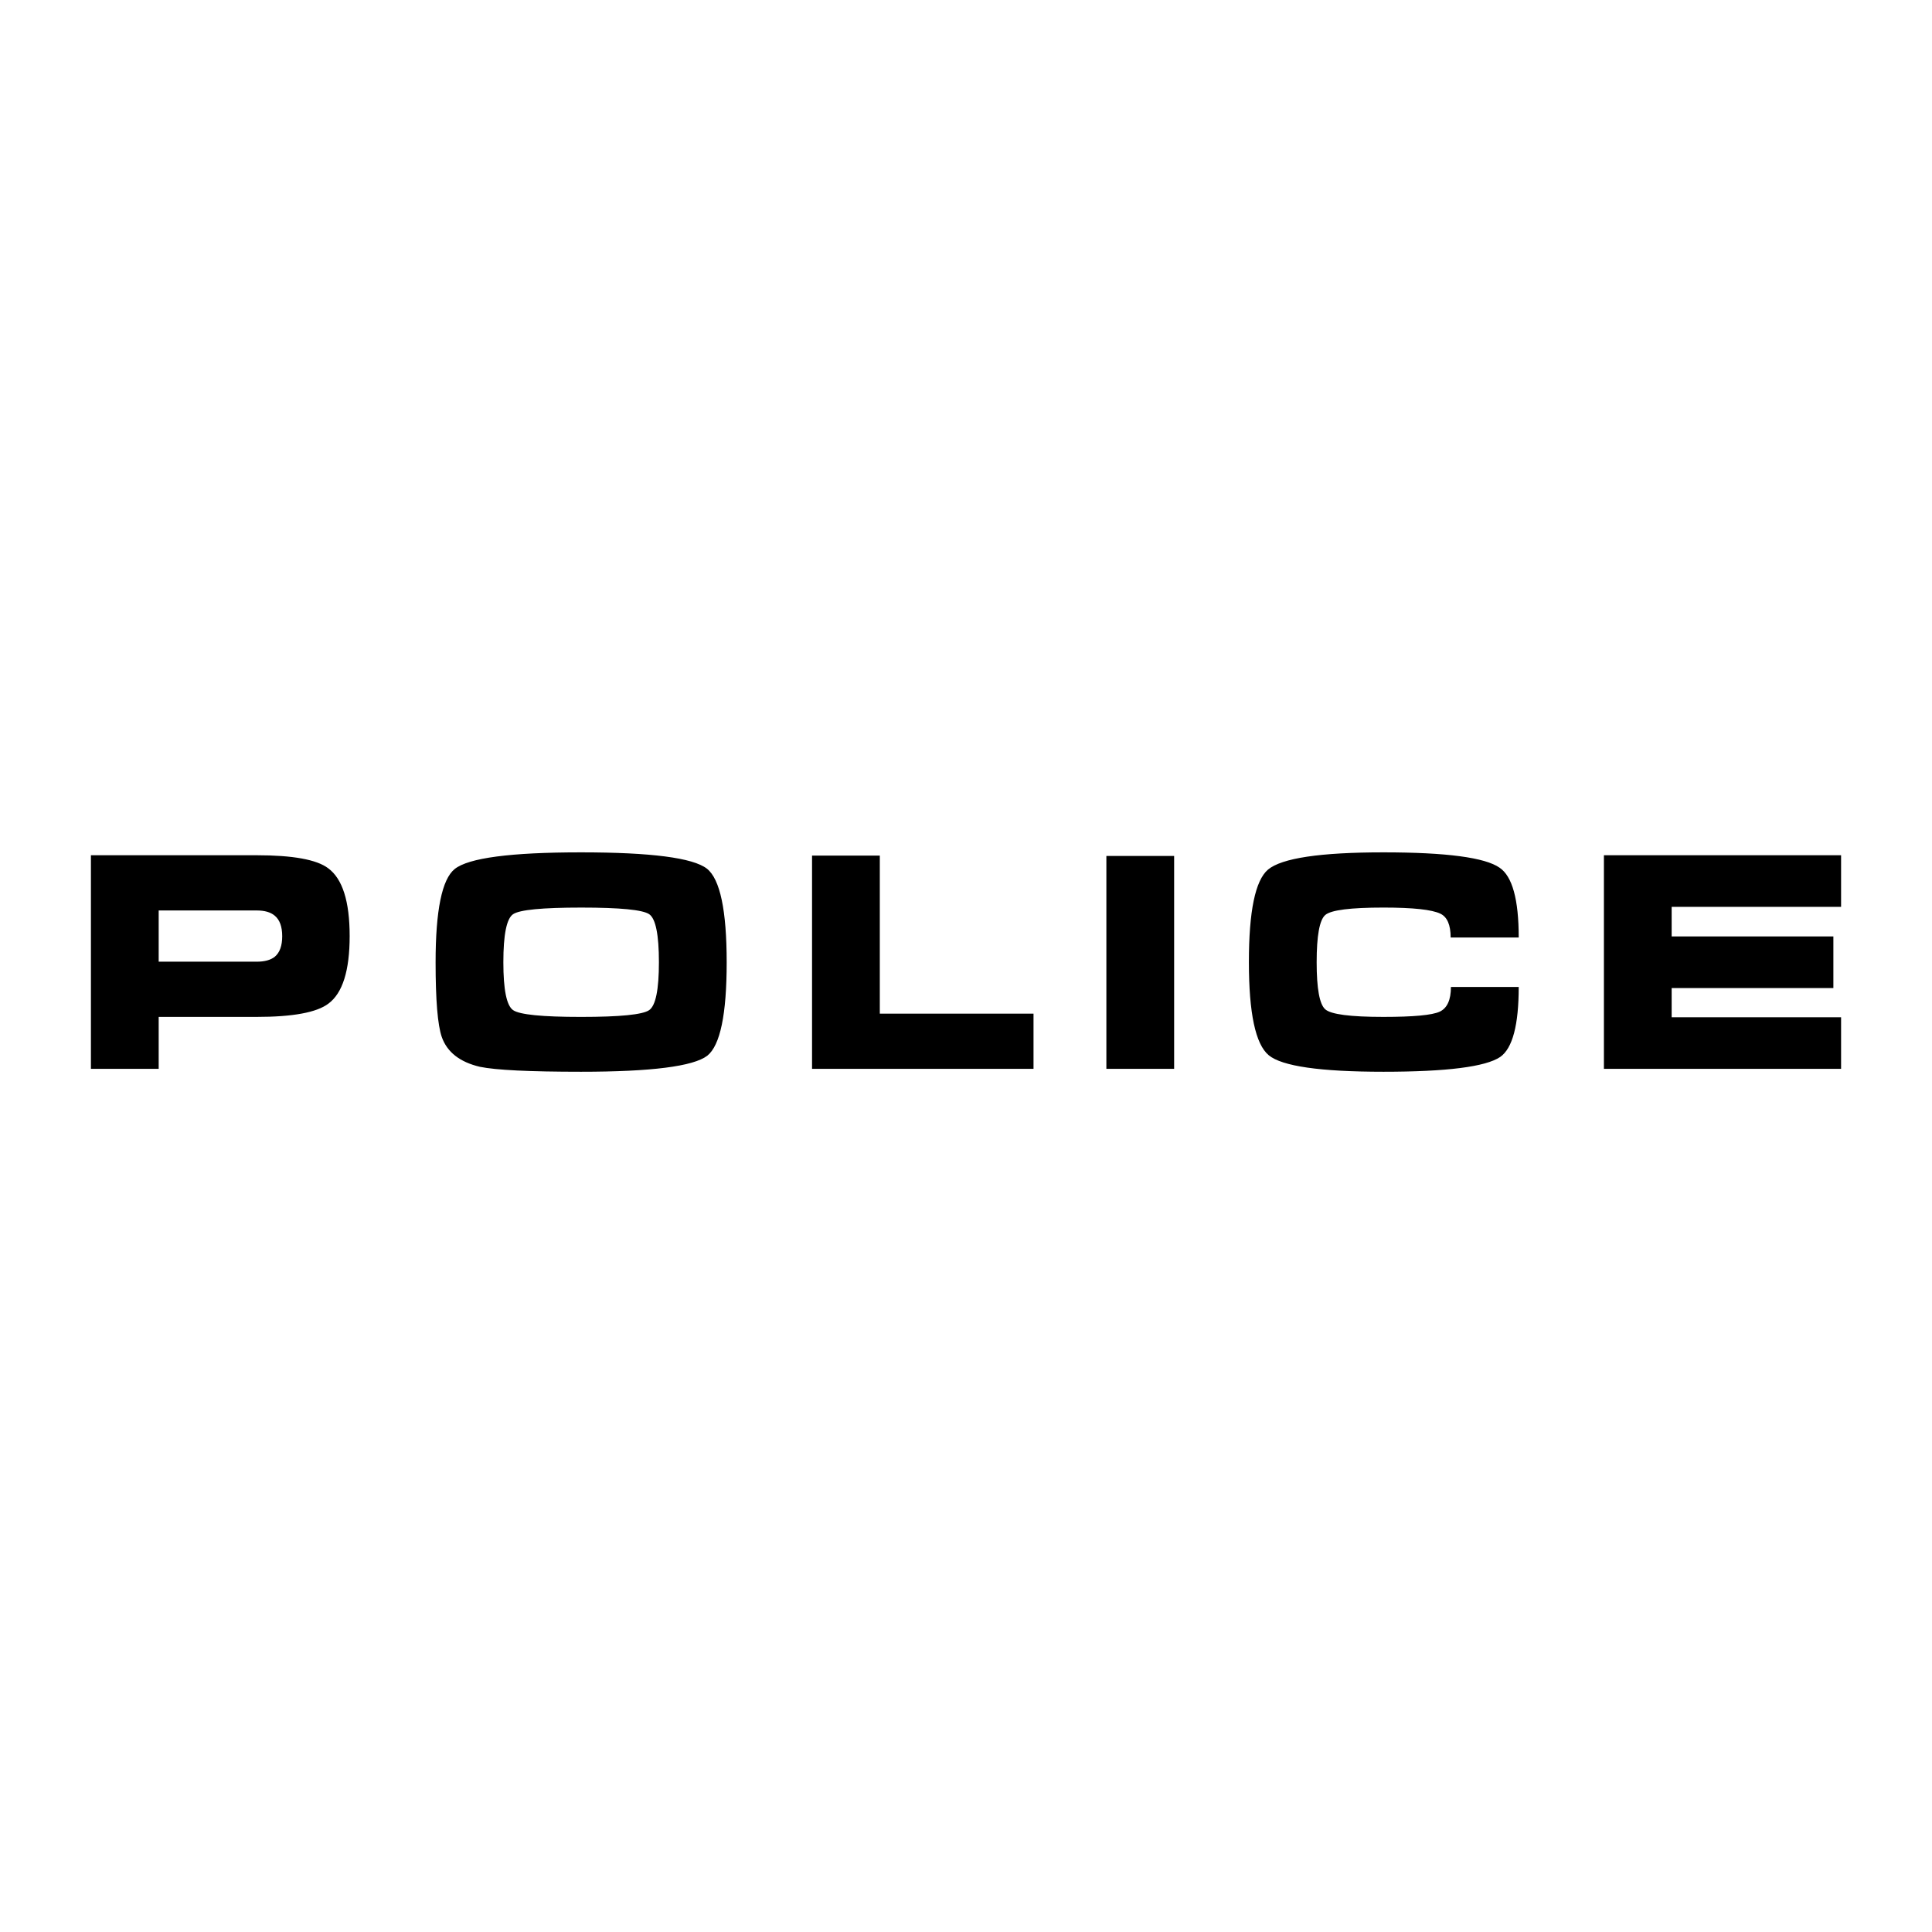 <svg xmlns="http://www.w3.org/2000/svg" width="170" height="170" viewBox="0 0 170 170" fill="none"><rect width="170" height="170" fill="white"></rect><path fill-rule="evenodd" clip-rule="evenodd" d="M13.963 80.113H22.582C23.287 80.113 23.819 80.267 24.181 80.577C24.615 80.941 24.832 81.543 24.832 82.38C24.832 83.218 24.615 83.82 24.181 84.183C23.82 84.474 23.287 84.621 22.582 84.621H13.963V80.113ZM8 94.05H13.963V89.479H22.582C25.762 89.479 27.867 89.091 28.897 88.311C30.144 87.388 30.767 85.406 30.767 82.367C30.767 79.308 30.135 77.317 28.87 76.394C27.858 75.634 25.762 75.254 22.582 75.254H8V94.05ZM45.145 80.443C45.714 80.054 47.715 79.859 51.148 79.859C54.564 79.859 56.555 80.054 57.125 80.443C57.694 80.834 57.979 82.242 57.979 84.669C57.979 87.079 57.694 88.484 57.125 88.881C56.555 89.281 54.554 89.48 51.121 89.48C47.706 89.48 45.715 89.281 45.145 88.881C44.575 88.484 44.291 87.079 44.291 84.669C44.291 82.242 44.575 80.833 45.145 80.443ZM62.206 76.438C60.978 75.48 57.283 75 51.121 75C44.942 75 41.237 75.488 40.01 76.465C38.889 77.368 38.329 80.107 38.329 84.68C38.329 88.006 38.51 90.192 38.871 91.242C39.341 92.579 40.461 93.455 42.232 93.871C43.641 94.16 46.605 94.305 51.121 94.305C57.301 94.305 61.006 93.834 62.234 92.895C63.372 91.99 63.942 89.251 63.942 84.679C63.941 80.107 63.363 77.36 62.206 76.438ZM71.453 75.286H77.416V89.193H90.941V94.05H71.453V75.286ZM97.352 94.05V75.318H103.314V94.05H97.352ZM121.736 75C127.264 75 130.671 75.452 131.953 76.352C133.073 77.109 133.635 79.156 133.635 82.493H127.645C127.645 81.389 127.346 80.691 126.75 80.401C126.009 80.039 124.337 79.858 121.736 79.858C118.827 79.858 117.118 80.076 116.613 80.511C116.107 80.946 115.855 82.332 115.855 84.669C115.855 86.989 116.107 88.371 116.613 88.813C117.118 89.258 118.827 89.479 121.736 89.479C124.373 89.479 126.023 89.325 126.681 89.018C127.34 88.71 127.67 87.984 127.67 86.844H133.634C133.634 90.19 133.092 92.242 132.008 93.002C130.724 93.871 127.301 94.305 121.736 94.305C116.17 94.305 112.805 93.82 111.639 92.853C110.473 91.887 109.892 89.153 109.892 84.653C109.892 80.188 110.451 77.477 111.572 76.519C112.782 75.507 116.17 75 121.736 75ZM141.131 94.05V75.255H162V79.795H147.092V82.399H161.322V86.938H147.092V89.51H162V94.05H141.131Z" fill="black"></path></svg>